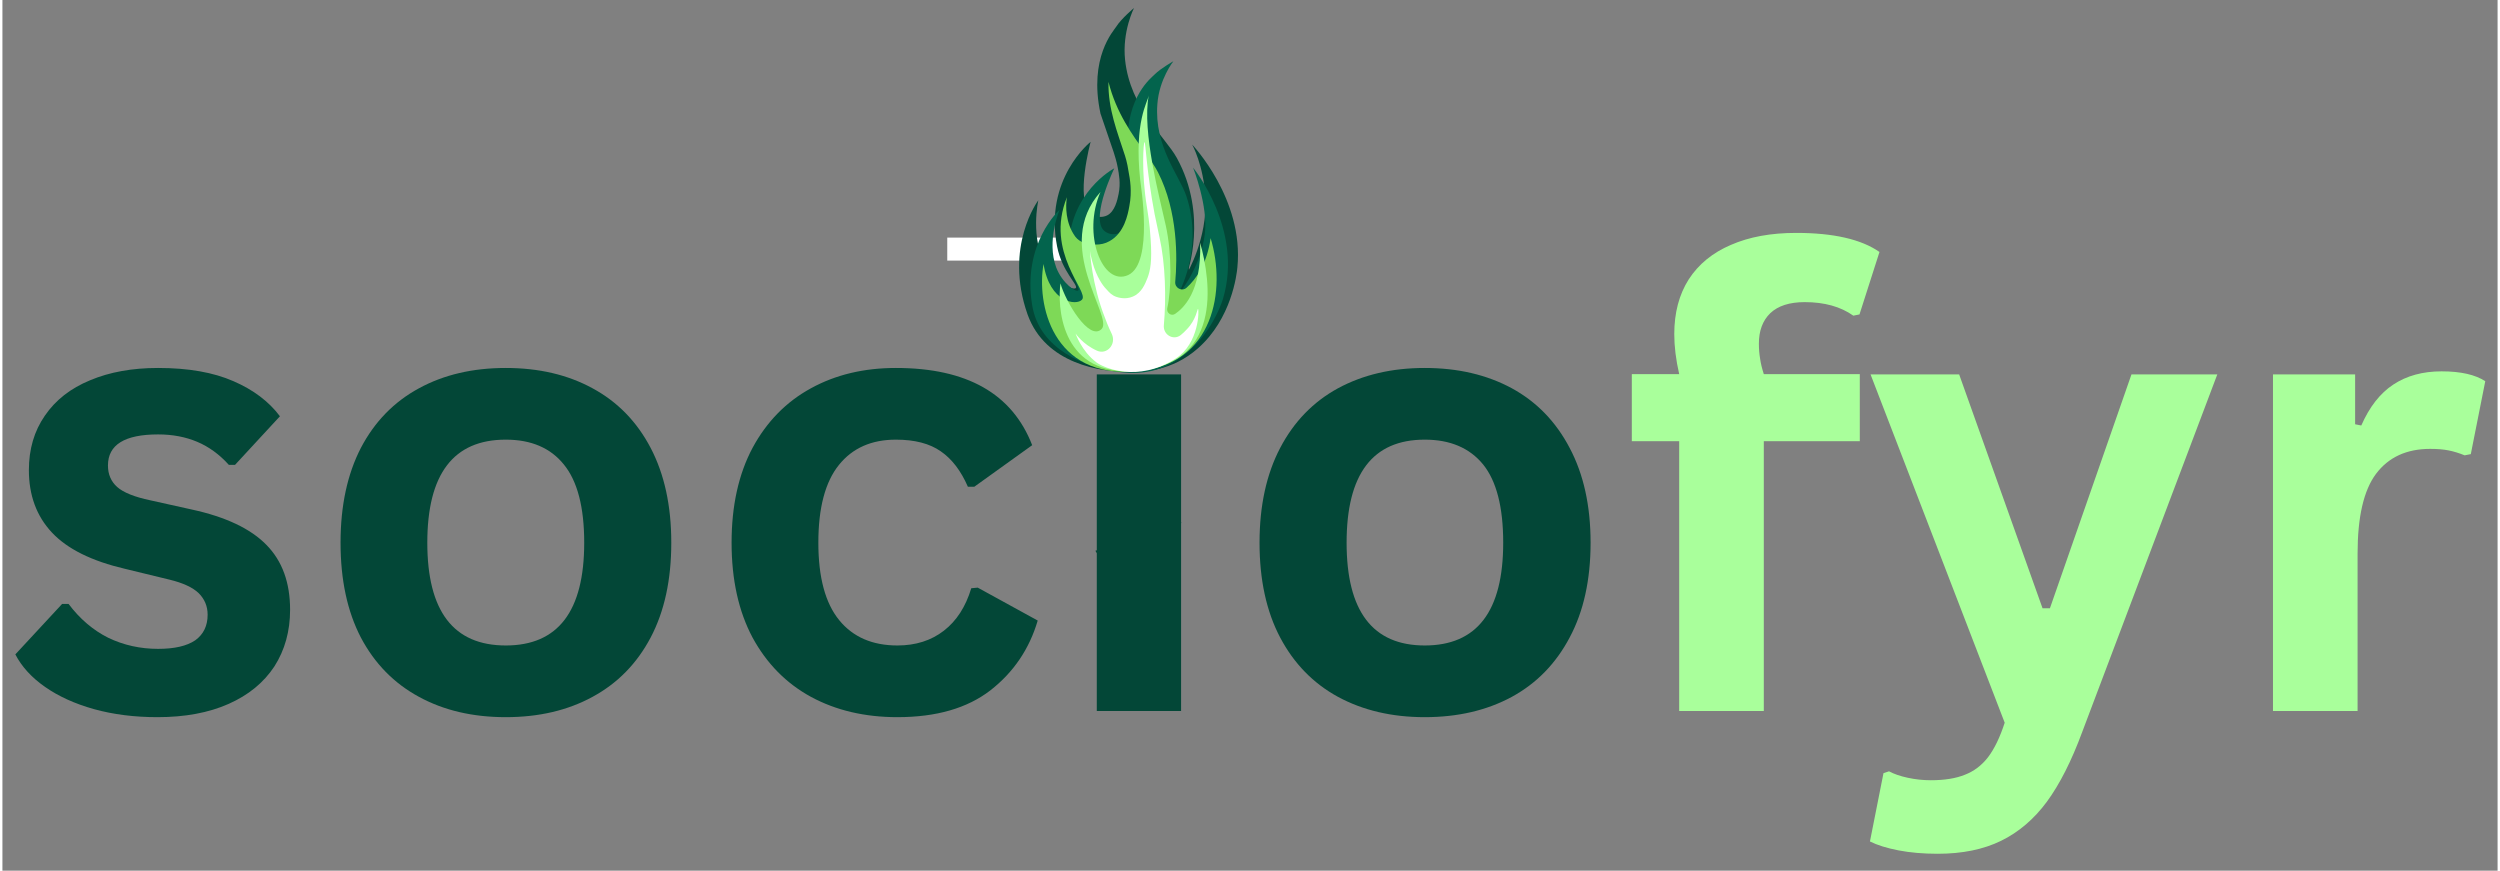 <svg xmlns="http://www.w3.org/2000/svg" viewBox="0 0 811 283" width="290" height="101"><rect x="0" y="0" width="811" height="283" fill="#808080" stroke="none"/><defs><clipPath clipPathUnits="userSpaceOnUse" id="cp1"><path d="m-50.46-18h908.42v343h-908.42z"></path></clipPath><clipPath clipPathUnits="userSpaceOnUse" id="cp2"><path d="m307.09 77.23h55.46v7.49h-55.46z"></path></clipPath><clipPath clipPathUnits="userSpaceOnUse" id="cp3"><path d="m330 2.52h72v118.48h-72z"></path></clipPath><clipPath clipPathUnits="userSpaceOnUse" id="cp4"><path d="m334 19.77h64.56v101.43h-64.56z"></path></clipPath><clipPath clipPathUnits="userSpaceOnUse" id="cp5"><path d="m320 120h116v115h-116z"></path></clipPath><clipPath clipPathUnits="userSpaceOnUse" id="cp6"><path d="m320.27 179.02l59.34-59.34 56 56-59.34 59.34z"></path></clipPath><clipPath clipPathUnits="userSpaceOnUse" id="cp7"><path d="m355.87 179.06h27.17v21.49h-27.17z"></path></clipPath><clipPath clipPathUnits="userSpaceOnUse" id="cp8"><path d="m355 170h29v24h-29z"></path></clipPath><clipPath clipPathUnits="userSpaceOnUse" id="cp9"><path d="m355.87 178.3l21.94-7.79 5.23 14.7-21.95 7.8z"></path></clipPath><clipPath clipPathUnits="userSpaceOnUse" id="cp10"><path d="m372.53 171.26h10.51v15.61h-10.51z"></path></clipPath><clipPath clipPathUnits="userSpaceOnUse" id="cp11"><path d="m353 160h34v25h-34z"></path></clipPath><clipPath clipPathUnits="userSpaceOnUse" id="cp12"><path d="m362.28 189.8l-9.05-13.85 23.75-15.52 9.04 13.86z"></path></clipPath><clipPath clipPathUnits="userSpaceOnUse" id="cp13"><path d="m344.98 201.1l-11.64-17.81 73.23-47.84 11.64 17.82z"></path></clipPath><clipPath clipPathUnits="userSpaceOnUse" id="cp14"><path d="m360 215h56v51h-56z"></path></clipPath><clipPath clipPathUnits="userSpaceOnUse" id="cp15"><path d="m360.9 241.38l38.06-25.84 16.52 24.34-38.06 25.83z"></path></clipPath></defs><style>.a{fill:#fff}.b{fill:#034737}.c{fill:#a9ff9b}.d{fill:#03644d}.e{fill:#7ed957}</style><g clip-path="url(#cp1)"></g><g clip-path="url(#cp2)"><path class="a" d="m307.1 77.2h55.4v7.5h-55.4z"></path></g><path class="b" d="m50.4 233.1q-11.2 0-20.6-2.6-9.3-2.6-15.9-7.2-6.6-4.6-9.7-10.6l15.2-16.4h2.1q5.5 7.3 12.9 11 7.5 3.6 16.2 3.6 8 0 12.1-2.8 4-2.9 4-8.3 0-4.1-2.9-7-2.9-2.8-9.5-4.4l-14.4-3.5q-16.3-3.8-23.8-11.8-7.5-8-7.5-20.3 0-10.2 5.2-17.7 5.2-7.6 14.7-11.5 9.5-4 22.1-4 14.7 0 24.5 4.3 9.7 4.2 15.1 11.4l-14.6 15.8h-2q-4.6-5.1-10.3-7.5-5.7-2.4-12.7-2.4-16.3 0-16.3 10.1 0 4.3 3 7 3.1 2.7 10.7 4.3l13.5 3q16.6 3.6 24.3 11.5 7.7 7.8 7.7 21.1 0 10.4-5.1 18.4-5.2 7.9-14.9 12.2-9.7 4.3-23.1 4.3z"></path><path fill-rule="evenodd" class="b" d="m163.6 233.1q-16.1 0-28.2-6.6-12.2-6.6-18.9-19.3-6.6-12.7-6.6-30.8 0-18 6.6-30.8 6.7-12.8 18.9-19.4 12.1-6.6 28.2-6.6 16.1 0 28.2 6.6 12.2 6.6 18.9 19.4 6.7 12.8 6.7 30.8 0 18.1-6.7 30.8-6.7 12.7-18.9 19.3-12.1 6.6-28.2 6.6zm0-23.3q25.5 0 25.5-33.4 0-17.3-6.6-25.4-6.5-8.1-18.9-8.1-25.5 0-25.5 33.5 0 33.4 25.5 33.4z"></path><path class="b" d="m290.9 233.1q-15.9 0-28.1-6.6-12.1-6.6-19-19.3-6.8-12.8-6.8-30.8 0-18 6.8-30.8 6.9-12.8 19-19.4 12-6.6 27.6-6.6 34.6 0 44.3 25.1l-18.8 13.5h-2.1q-3.4-7.8-8.8-11.5-5.4-3.8-14.6-3.8-11.9 0-18.5 8.2-6.7 8.3-6.7 25.3 0 16.9 6.8 25.2 6.7 8.2 18.9 8.2 8.9 0 15.1-4.8 6.2-4.8 8.9-13.8l2.1-0.2 19.5 10.7q-4.1 13.9-15.4 22.7-11.3 8.7-30.2 8.7z"></path><path class="b" d="m369.3 108.6q-7.4 0-12.1-4.5-4.6-4.5-4.6-11.7 0-7 4.6-11.5 4.7-4.5 12.1-4.5 5 0 8.9 2.1 3.8 2 6 5.7 2.1 3.6 2.1 8.2 0 4.7-2.1 8.4-2.2 3.6-6 5.7-3.9 2.1-8.9 2.1zm-13.6 122.5v-109.4h27.4v109.4z"></path><path fill-rule="evenodd" class="b" d="m462.3 233.1q-16 0-28.2-6.6-12.1-6.6-18.8-19.3-6.7-12.7-6.7-30.8 0-18 6.7-30.8 6.7-12.8 18.8-19.4 12.2-6.6 28.2-6.6 16.1 0 28.3 6.6 12.1 6.6 18.8 19.4 6.8 12.8 6.8 30.8 0 18.1-6.8 30.8-6.7 12.7-18.8 19.3-12.2 6.6-28.3 6.6zm0-23.3q25.5 0 25.5-33.4 0-17.3-6.5-25.4-6.6-8.1-19-8.1-25.4 0-25.4 33.5 0 33.4 25.4 33.4z"></path><path class="c" d="m545 231.1v-87.7h-15.4v-21.8h15.4q-1.6-7-1.6-13 0-10.4 4.7-17.8 4.8-7.4 13.7-11.2 8.9-3.9 21.2-3.9 18.2 0 27.1 6.2l-6.5 20.3-2 0.4q-6.2-4.4-15.8-4.4-7.4 0-11.2 3.6-3.7 3.6-3.7 9.9 0 2.6 0.4 4.9 0.3 2.2 1.2 5h31.2v21.8h-31.2v87.7z"></path><path class="c" d="m629 277.5q-7 0-12.7-1.1-5.7-1.1-9.3-2.9l4.4-22.2 1.8-0.6q2.4 1.3 6.1 2.1 3.7 0.8 7.5 0.8 6.7 0 11.1-1.8 4.4-1.7 7.5-5.7 3.1-4.1 5.4-11.2l-43.6-113.2h28.8l27.1 76h2.4l26.5-76h27.9l-43.9 116.2q-5.2 14.1-11.5 22.7-6.3 8.5-14.9 12.7-8.6 4.2-20.6 4.2z"></path><path class="c" d="m738 231.1v-109.4h26.7v16.2l2 0.4q4-9.1 10.4-13.3 6.5-4.3 15.7-4.3 9.3 0 14.2 3.2l-4.7 23.7-2 0.4q-2.7-1.1-5.2-1.6-2.5-0.5-6-0.5-11.5 0-17.6 8.1-6 8-6 25.9v51.2z"></path><g clip-path="url(#cp3)"><path class="b" d="m367.8 2.6c0 0-4.1 3.4-5.8 6.1-0.8 1.3-9 10-5.1 28.2 0.1 0.3 0 0.1 4.3 12.6 0.4 1.3 0.9 2.8 1.3 4.9 0.4 2.2 1 5.1 0.3 8.6-0.4 2-1.2 5.7-3.7 7-1.6 0.8-3.9 0.7-5.4-0.6-5.1-4.6 0-23.3 0-23.3 0 0-15.2 12-10.9 34 1.6 8.2 6.9 12.5 6.1 13.5-0.7 0.9-6.3-1.5-9.6-7-5.4-9.1-2.6-21.5-2.6-21.5 0 0-11.3 15-3.5 37.1 5.8 16.2 23.9 18.7 33 18.7 4.7 0 13.9-0.2 22.4-7.7 10.9-9.6 12.6-24 12.8-26.3 2.2-22.2-14.7-39.9-14.7-39.9 0 0 3.7 6.6 4.3 17.2 0.7 13.4-5.9 24.5-5.9 24.5 0 0 6.9-18.7-3.4-37.4-3.9-7-15.1-16.1-16.8-31.8-1-9.3 2.9-16.9 2.9-16.9z"></path></g><g clip-path="url(#cp4)"><path class="d" d="m380.6 19.9c0 0-4.1 2.3-6.1 4.3-0.8 0.9-9.3 7-8.8 23.2 0 0.2 0 0.1 1.6 11.4 0.2 1.2 0.4 2.5 0.4 4.4 0 2 0 4.5-1.1 7.4-0.7 1.6-1.9 4.7-4.4 5.4-1.5 0.4-3.4-0.1-4.5-1.4-3.7-4.7 3.7-19.9 3.7-19.9 0 0-15 7.8-14.9 27.2 0.1 7.3 4 11.8 3.2 12.5-0.8 0.7-5.2-2.3-7.2-7.5-3.2-8.6 1.1-18.7 1.1-18.7 0 0-12.2 10.9-8.9 31 2.4 14.7 17.7 19.8 25.6 21.3 4.1 0.7 12.1 2.1 20.6-2.9 11-6.5 15.2-18.4 15.8-20.4 6.8-22.6-9.7-42.7-9.7-42.7 0 0 5 12.5 3.8 21.7-1.5 11.5-8.9 19.9-8.9 19.9 0 0 8.8-14.8 2.9-32.4-2.2-6.6-10.5-16.1-9.4-29.9 0.6-8.1 5.2-13.9 5.2-13.9z"></path></g><path class="e" d="m338.4 85.8c2 12.7 10.7 13.6 12.5 11.6 2.4-2.7-12.2-15.2-4.9-33.3-0.5 2.8-0.5 8.4 2.7 12.8 1.5 2 4.1 2.6 6.6 2.6 1.6 0 3.1-0.3 4.5-1.1 4.8-2.6 6-8.6 6.5-11.5 0.9-4.7 0.2-8.7-0.3-11.3-0.4-2.7-1-4.7-1.5-6.1-2-6.3-5.2-14.1-5-22.9 2.5 10.1 7.9 17.4 12 23.1 1.7 2.4 3.2 4.5 4.1 6.3 6.5 12.8 6.3 28 5.6 35.6-0.2 2 2.2 3.3 3.7 1.9 3-2.7 6.6-7.6 7.8-16.1 5.1 16.8 1.2 41-23.9 43.3-27.8 2.5-32.7-22.2-30.4-34.9z"></path><path class="c" d="m343.9 92.1c1.6 5.9 9.4 19 13.4 14.8 3.8-4-16-27.1-0.4-44.5-6 13.6 0.6 30.8 9 27 8.4-3.9 4-29.6 3.9-31-2-18.9 2.4-25.1 2.8-27.4-2.3 11.7 3.6 33.5 5.5 42.2 2.1 9.3 1.8 21.4 0.5 27-0.3 1.5 1.3 2.7 2.6 1.8 2.4-1.7 8.6-6.8 8.1-23.1 3.5 12.6 7.7 40.7-22.8 41.7-22.8 0.7-23.6-21.5-22.6-28.5z"></path><path class="a" d="m388.6 100.4c-0.2-0.1-0.6 3.5-3.6 6.6q-1 1.1-2 1.9c-2.4 1.9-5.8-0.1-5.5-3.2 0.8-8.9 0.5-19.9-1.4-28.5-0.3-1.4-0.8-3.7-1.6-7.6-2.7-14.3-2.9-23.4-3.3-23.4-0.3 0-1.1 9.7 0.8 21.1 0.2 1.4 0.9 5.2 1.2 10.4 0.5 7.2-0.1 10.2-1 12.6-0.8 2-1.9 4.9-4.8 6.1-2.5 1.1-5 0.2-5.3 0.1-1.5-0.5-2.3-1.4-3.2-2.4-0.5-0.5-2.5-2.6-4.1-7.2-1-3-1.3-5.3-1.3-5.3 0 0 0.5 10.7 4.9 21.8 0.2 0.6 1 2.7 2.2 5.2 1.5 3.3-1.6 6.8-4.8 5.4-4.7-2.1-7-5.6-7-5.6 0 0 1.9 5.7 6.8 9.4 2.1 1.6 13.3 6.8 25.8-1.3 7.6-4.9 7.6-15.9 7.2-16.1z"></path><g clip-path="url(#cp5)"><g clip-path="url(#cp6)"></g></g><g clip-path="url(#cp7)"><path class="b" d="m355.9 179.1h27.2v21.5h-27.2z"></path></g><g clip-path="url(#cp8)"><g clip-path="url(#cp9)"><path class="b" d="m355.9 178.3l21.9-7.8 5.2 14.7-21.9 7.8z"></path></g></g><g clip-path="url(#cp10)"><path class="b" d="m372.5 171.3h10.5v15.6h-10.5z"></path></g><g clip-path="url(#cp11)"><g clip-path="url(#cp12)"><g clip-path="url(#cp13)"><path class="b" d="m333.7 183.8c29.1-4 48.6-14.5 66.2-38.2 2.1-2.7 4.7-6.6 6.7-9.5q-0.9 2.8-2.1 5.5c-12.1 28.5-39.6 46-70.8 42.2z"></path></g></g></g><g clip-path="url(#cp14)"><g clip-path="url(#cp15)"></g></g></svg>